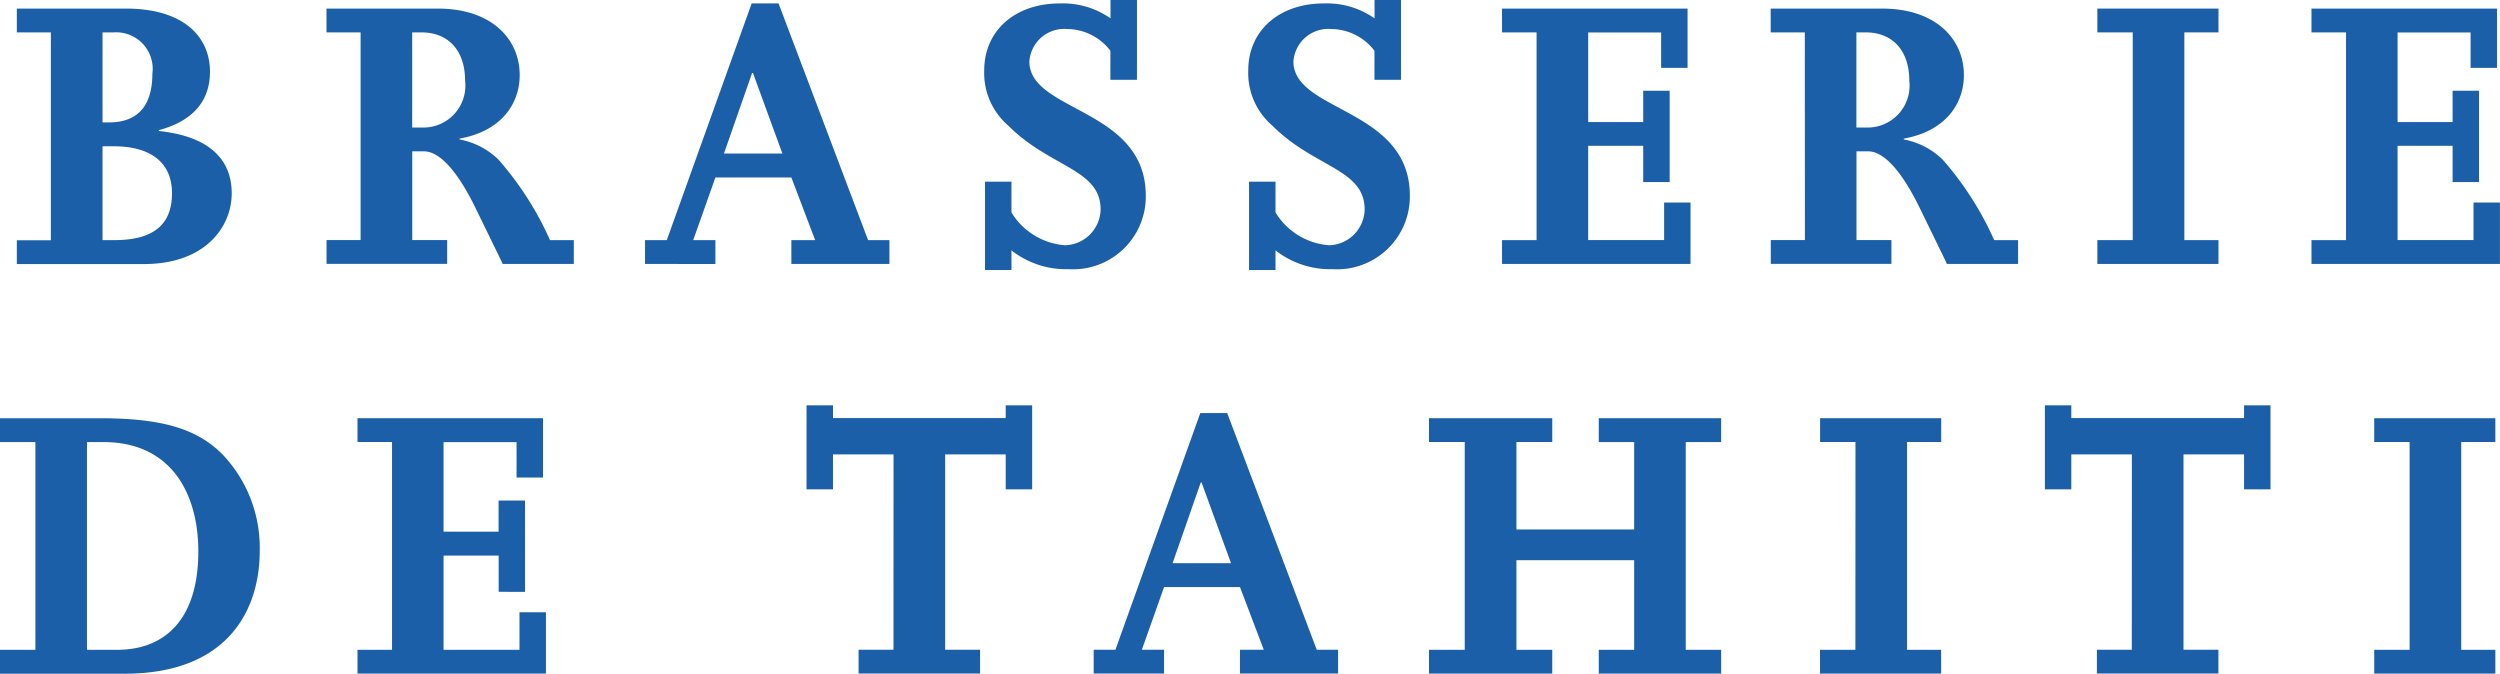 <svg xmlns="http://www.w3.org/2000/svg" width="157.511" height="42.442" viewBox="0 0 157.511 42.442">
  <g id="Groupe_62" data-name="Groupe 62" transform="translate(2914.506 225.254)">
    <path id="Tracé_253" data-name="Tracé 253" d="M3.245,166.123H1.1v-1.5H7.975c3.6,0,5.294,1.747,5.294,3.977,0,1.773-.994,3.09-3.225,3.681v.054c3.573.377,4.595,2.123,4.595,3.924,0,2.122-1.666,4.46-5.535,4.46H1.1v-1.5H3.245Zm3.682,5.67c1.585,0,2.713-.832,2.713-3.064A2.3,2.3,0,0,0,7.2,166.123H6.5v5.67Zm.322,7.418c2.607,0,3.628-1.1,3.628-2.956,0-1.909-1.317-2.957-3.682-2.957H6.5v5.913Z" transform="translate(-2914.546 -389.336)" fill="#1a5fa8"/>
    <path id="Tracé_254" data-name="Tracé 254" d="M23.5,166.123h-2.15v-1.5h7.014c3.413,0,5.159,1.936,5.159,4.192,0,1.747-1.1,3.521-3.789,4v.054a4.763,4.763,0,0,1,2.446,1.263,19.933,19.933,0,0,1,3.252,5.079h1.5v1.5H32.447l-.081-.188-1.586-3.252c-1.209-2.5-2.337-3.655-3.3-3.655h-.726v5.591h2.2v1.5h-7.6v-1.5H23.5Zm3.842,5.993a2.644,2.644,0,0,0,2.741-2.955c0-1.883-1.048-3.038-2.741-3.038h-.592v5.993Z" transform="translate(-2915.286 -389.336)" fill="#1a5fa8"/>
    <path id="Tracé_255" data-name="Tracé 255" d="M48.9,164.284h1.693L56.235,179.2h1.344v1.5H51.4v-1.5h1.5l-1.5-3.951H46.615l-1.4,3.951h1.4v1.5H42.181v-1.5h1.37Zm1.935,9.459-1.854-5.078h-.054l-1.774,5.078Z" transform="translate(-2916.047 -389.323)" fill="#1a5fa8"/>
    <path id="Tracé_256" data-name="Tracé 256" d="M64.411,175.508h1.667v1.936a4.311,4.311,0,0,0,3.386,2.069,2.3,2.3,0,0,0,2.23-2.257c0-2.552-3.171-2.633-5.8-5.266a4.376,4.376,0,0,1-1.532-3.493c0-2.5,1.936-4.219,4.757-4.219a5.223,5.223,0,0,1,3.2.94v-1.155h1.666v5.024H72.311v-1.828a3.456,3.456,0,0,0-2.714-1.369,2.205,2.205,0,0,0-2.391,2.042c0,3.2,7.336,2.93,7.336,8.465a4.585,4.585,0,0,1-4.864,4.623,5.578,5.578,0,0,1-3.6-1.183v1.235H64.411Z" transform="translate(-2916.858 -389.315)" fill="#1a5fa8"/>
    <path id="Tracé_257" data-name="Tracé 257" d="M81.679,175.508h1.666v1.936a4.316,4.316,0,0,0,3.387,2.069,2.3,2.3,0,0,0,2.229-2.257c0-2.552-3.171-2.633-5.8-5.266a4.373,4.373,0,0,1-1.532-3.493c0-2.5,1.936-4.219,4.757-4.219a5.224,5.224,0,0,1,3.2.94v-1.155h1.665v5.024H89.58v-1.828a3.457,3.457,0,0,0-2.715-1.369,2.205,2.205,0,0,0-2.391,2.042c0,3.2,7.336,2.93,7.336,8.465a4.585,4.585,0,0,1-4.864,4.623,5.584,5.584,0,0,1-3.6-1.183v1.235H81.679Z" transform="translate(-2917.489 -389.315)" fill="#1a5fa8"/>
    <path id="Tracé_258" data-name="Tracé 258" d="M100.4,166.123H98.223v-1.5h11.69v3.734h-1.666v-2.229h-4.595v5.643h3.467V169.8h1.666v5.751h-1.666v-2.283h-3.467v5.939h4.784v-2.365H110.1v3.869H98.223v-1.5H100.4Z" transform="translate(-2918.095 -389.336)" fill="#1a5fa8"/>
    <path id="Tracé_259" data-name="Tracé 259" d="M117.942,166.123h-2.15v-1.5h7.014c3.413,0,5.159,1.936,5.159,4.192,0,1.747-1.1,3.521-3.789,4v.054a4.76,4.76,0,0,1,2.445,1.263,19.934,19.934,0,0,1,3.252,5.079h1.506v1.5h-4.488l-.081-.188-1.586-3.252c-1.209-2.5-2.338-3.655-3.3-3.655h-.726v5.591h2.2v1.5h-7.6v-1.5h2.15Zm3.842,5.993a2.644,2.644,0,0,0,2.741-2.955c0-1.883-1.048-3.038-2.741-3.038h-.592v5.993Z" transform="translate(-2918.737 -389.336)" fill="#1a5fa8"/>
    <path id="Tracé_260" data-name="Tracé 260" d="M139.384,166.123h-2.23v-1.5h7.632v1.5h-2.15v13.088h2.15v1.5h-7.632v-1.5h2.23Z" transform="translate(-2919.518 -389.336)" fill="#1a5fa8"/>
    <path id="Tracé_261" data-name="Tracé 261" d="M153.334,166.123h-2.177v-1.5h11.69v3.734h-1.665v-2.229h-4.6v5.643h3.467V169.8h1.666v5.751h-1.666v-2.283h-3.467v5.939h4.784v-2.365h1.665v3.869H151.157v-1.5h2.177Z" transform="translate(-2920.03 -389.336)" fill="#1a5fa8"/>
    <path id="Tracé_262" data-name="Tracé 262" d="M2.23,192.911H0v-1.5H6.341c4.192,0,6.208.806,7.685,2.285a8.534,8.534,0,0,1,2.338,6.073c0,3.762-2.043,7.738-8.519,7.738H0V206H2.23ZM7.39,206c2.875,0,5.105-1.775,5.105-6.208,0-3.441-1.558-6.88-5.992-6.88H5.481V206Z" transform="translate(-2914.506 -390.314)" fill="#1a5fa8"/>
    <path id="Tracé_263" data-name="Tracé 263" d="M25.554,192.91H23.378v-1.5h11.69v3.735H33.4v-2.23H28.8v5.643h3.467v-1.961h1.666v5.751H32.272v-2.284H28.8V206h4.784v-2.365h1.667V207.5H23.378V206h2.176Z" transform="translate(-2915.36 -390.314)" fill="#1a5fa8"/>
    <path id="Tracé_264" data-name="Tracé 264" d="M58.224,193.66H54.409v2.2H52.742v-5.294h1.667v.806H65.291v-.806h1.667v5.294H65.291v-2.2H61.476v12.307h2.2v1.5H56.021v-1.5h2.2Z" transform="translate(-2916.433 -390.284)" fill="#1a5fa8"/>
    <path id="Tracé_265" data-name="Tracé 265" d="M78.239,191.071h1.693l5.643,14.914h1.343v1.5h-6.18v-1.5h1.5l-1.5-3.95H75.955l-1.4,3.95h1.4v1.5H71.521v-1.5h1.37Zm1.935,9.459-1.854-5.078h-.055l-1.773,5.078Z" transform="translate(-2917.12 -390.302)" fill="#1a5fa8"/>
    <path id="Tracé_266" data-name="Tracé 266" d="M106.374,198.42v-5.51h-2.23v-1.5h7.711v1.5h-2.23V206h2.23v1.5h-7.711V206h2.23v-5.643H98.956V206h2.258v1.5H93.448V206H95.7V192.91H93.448v-1.5h7.766v1.5H98.956v5.51Z" transform="translate(-2917.921 -390.314)" fill="#1a5fa8"/>
    <path id="Tracé_267" data-name="Tracé 267" d="M121.252,192.91h-2.229v-1.5h7.631v1.5H124.5V206h2.149v1.5h-7.631V206h2.229Z" transform="translate(-2918.855 -390.314)" fill="#1a5fa8"/>
    <path id="Tracé_268" data-name="Tracé 268" d="M139.205,193.66h-3.816v2.2h-1.665v-5.294h1.665v.806h10.884v-.806h1.665v5.294h-1.665v-2.2h-3.816v12.307h2.2v1.5H137v-1.5h2.2Z" transform="translate(-2919.393 -390.284)" fill="#1a5fa8"/>
    <path id="Tracé_269" data-name="Tracé 269" d="M157.49,192.91h-2.23v-1.5h7.632v1.5h-2.149V206h2.149v1.5h-7.632V206h2.23Z" transform="translate(-2920.18 -390.314)" fill="#1a5fa8"/>
  </g>
</svg>
